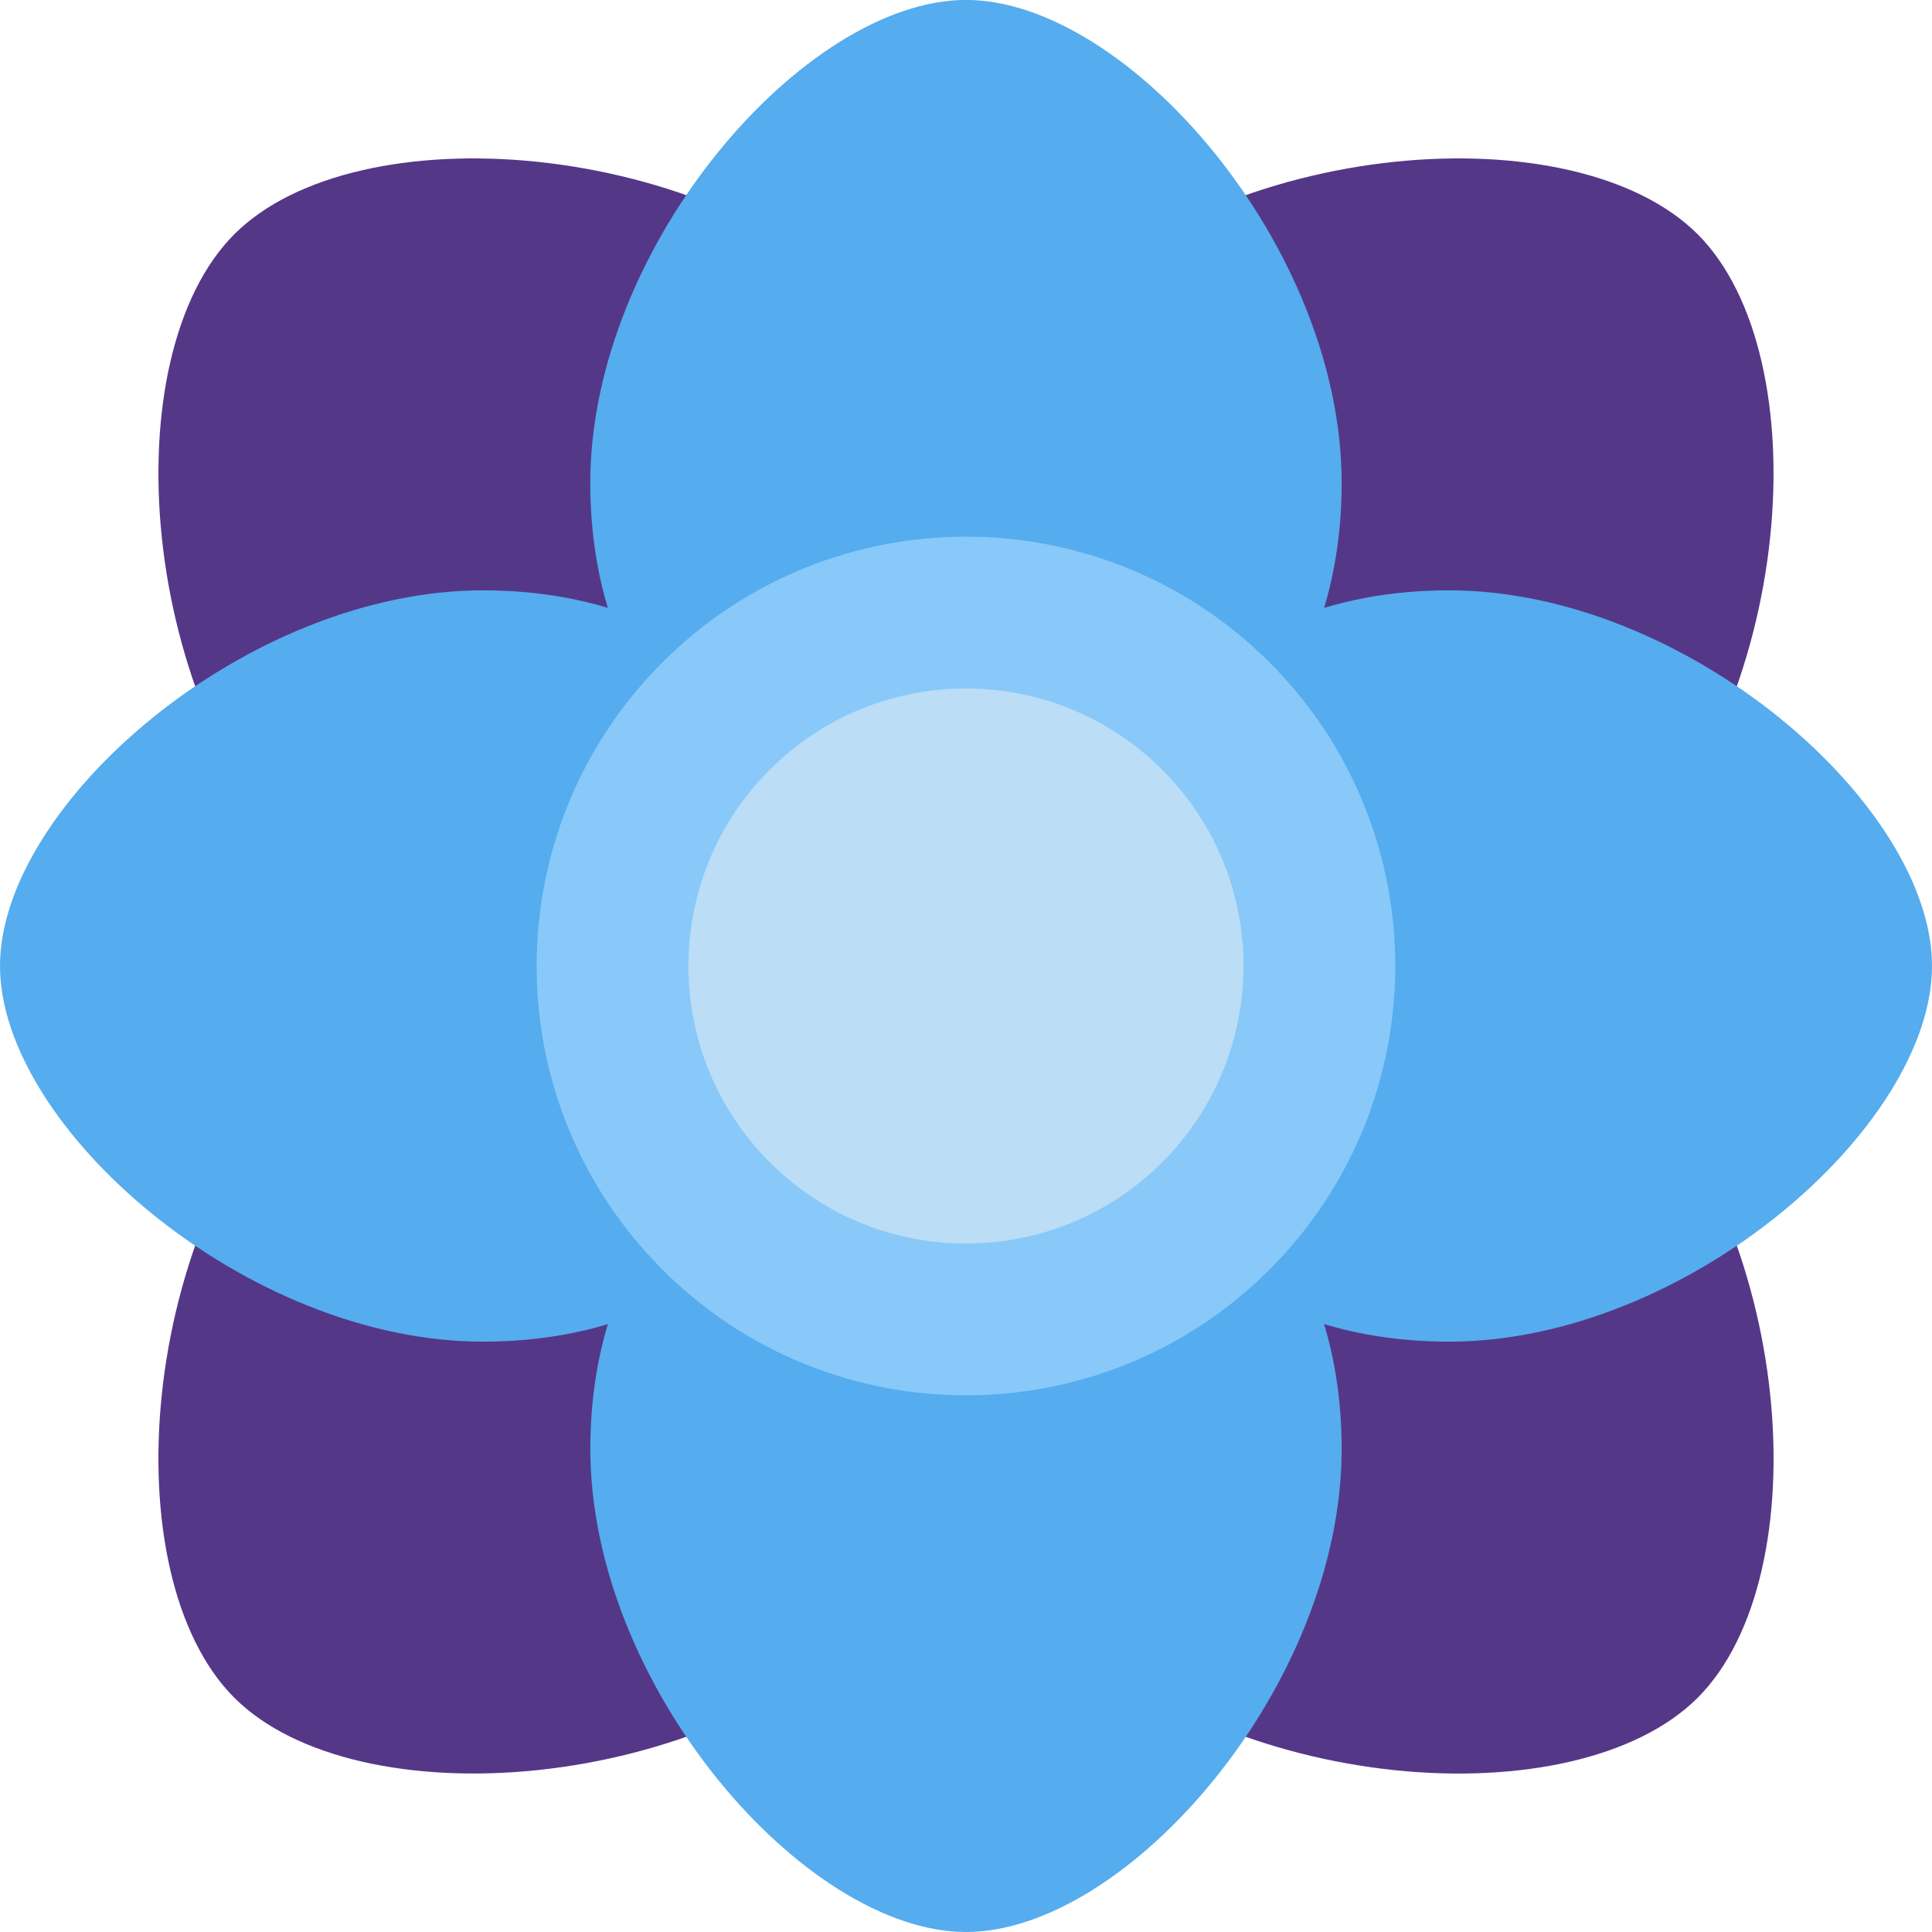 <?xml version="1.0" encoding="UTF-8" standalone="no"?><svg xmlns:dc="http://purl.org/dc/elements/1.1/" xmlns:cc="http://creativecommons.org/ns#" xmlns:rdf="http://www.w3.org/1999/02/22-rdf-syntax-ns#" xmlns:svg="http://www.w3.org/2000/svg" xmlns="http://www.w3.org/2000/svg" viewBox="0 0 45 45" style="enable-background:new 0 0 45 45;" xml:space="preserve" version="1.1" id="svg2"><defs id="defs6"><clipPath id="clipPath16" clipPathUnits="userSpaceOnUse"><path id="path18" d="M 0,36 36,36 36,0 0,0 0,36 Z"/></clipPath></defs><g transform="matrix(1.25,0,0,-1.25,0,45)" id="g10"><g id="g12"><g clip-path="url(#clipPath16)" id="g14"><g transform="translate(30.119,19.514)" id="g20"><path id="path22" style="fill:#553788;fill-opacity:1;fill-rule:nonzero;stroke:none" d="m 0,0 c -3.347,-3.346 -7.677,-2.927 -10.604,0 -2.928,2.93 -3.347,7.258 0,10.605 3.346,3.347 9.846,3.788 12.119,1.516 C 3.787,9.847 3.346,3.347 0,0"/></g><g transform="translate(16.485,5.881)" id="g24"><path id="path26" style="fill:#553788;fill-opacity:1;fill-rule:nonzero;stroke:none" d="m 0,0 c -3.347,-3.346 -9.847,-3.786 -12.12,-1.515 -2.272,2.273 -1.831,8.773 1.516,12.12 3.346,3.346 7.675,2.927 10.604,0 C 2.928,7.677 3.347,3.347 0,0"/></g><g transform="translate(19.515,5.881)" id="g28"><path id="path30" style="fill:#553788;fill-opacity:1;fill-rule:nonzero;stroke:none" d="m 0,0 c -3.346,3.346 -2.927,7.676 0.001,10.604 2.928,2.928 7.257,3.347 10.603,0.001 C 13.951,7.257 14.392,0.758 12.12,-1.515 9.847,-3.787 3.348,-3.347 0,0"/></g><g transform="translate(5.881,19.515)" id="g32"><path id="path34" style="fill:#553788;fill-opacity:1;fill-rule:nonzero;stroke:none" d="m 0,0 c -3.347,3.347 -3.788,9.847 -1.515,12.12 2.272,2.272 8.773,1.831 12.12,-1.516 C 13.951,7.258 13.532,2.929 10.605,0 7.676,-2.928 3.346,-3.347 0,0"/></g><g transform="translate(26.999,11)" id="g36"><path id="path38" style="fill:#55acee;fill-opacity:1;fill-rule:nonzero;stroke:none" d="m 0,0 c -4.418,0 -6.999,3.135 -6.999,7 10e-4,3.866 2.581,7 7,7 4.418,0 9,-3.999 9,-6.999 C 9.001,4 4.419,0 0,0"/></g><g transform="translate(9,11)" id="g40"><path id="path42" style="fill:#55acee;fill-opacity:1;fill-rule:nonzero;stroke:none" d="M 0,0 C -4.418,0 -9,4.001 -9,7.001 -9,10 -4.418,14 0,14 4.418,14 6.999,10.866 7,7 7,3.135 4.419,0 0,0"/></g><g transform="translate(11,9)" id="g44"><path id="path46" style="fill:#55acee;fill-opacity:1;fill-rule:nonzero;stroke:none" d="M 0,0 C -0.001,4.418 3.134,6.999 7,6.999 10.866,6.999 14,4.418 14,0 14,-4.419 10,-9 7,-9 4,-9 0,-4.419 0,0"/></g><g transform="translate(10.999,27)" id="g48"><path id="path50" style="fill:#55acee;fill-opacity:1;fill-rule:nonzero;stroke:none" d="m 0,0 c 0,4.418 4.001,9.001 7.001,9.001 3,0 7,-4.583 7,-9.001 0,-4.418 -3.134,-6.999 -7,-7 C 3.134,-7 0,-4.418 0,0"/></g><g transform="translate(23.656,12.343)" id="g52"><path id="path54" style="fill:#88c9f9;fill-opacity:1;fill-rule:nonzero;stroke:none" d="m 0,0 c -3.124,-3.124 -8.19,-3.124 -11.313,0 -3.125,3.125 -3.125,8.19 0,11.314 3.124,3.124 8.189,3.124 11.313,0 C 3.124,8.19 3.124,3.125 0,0"/></g><g transform="translate(21.656,14.343)" id="g56"><path id="path58" style="fill:#bbddf5;fill-opacity:1;fill-rule:nonzero;stroke:none" d="m 0,0 c -2.02,-2.02 -5.294,-2.02 -7.313,0 -2.02,2.02 -2.02,5.295 0,7.314 2.019,2.019 5.293,2.019 7.313,0 C 2.02,5.295 2.02,2.02 0,0"/></g></g></g></g></svg>
